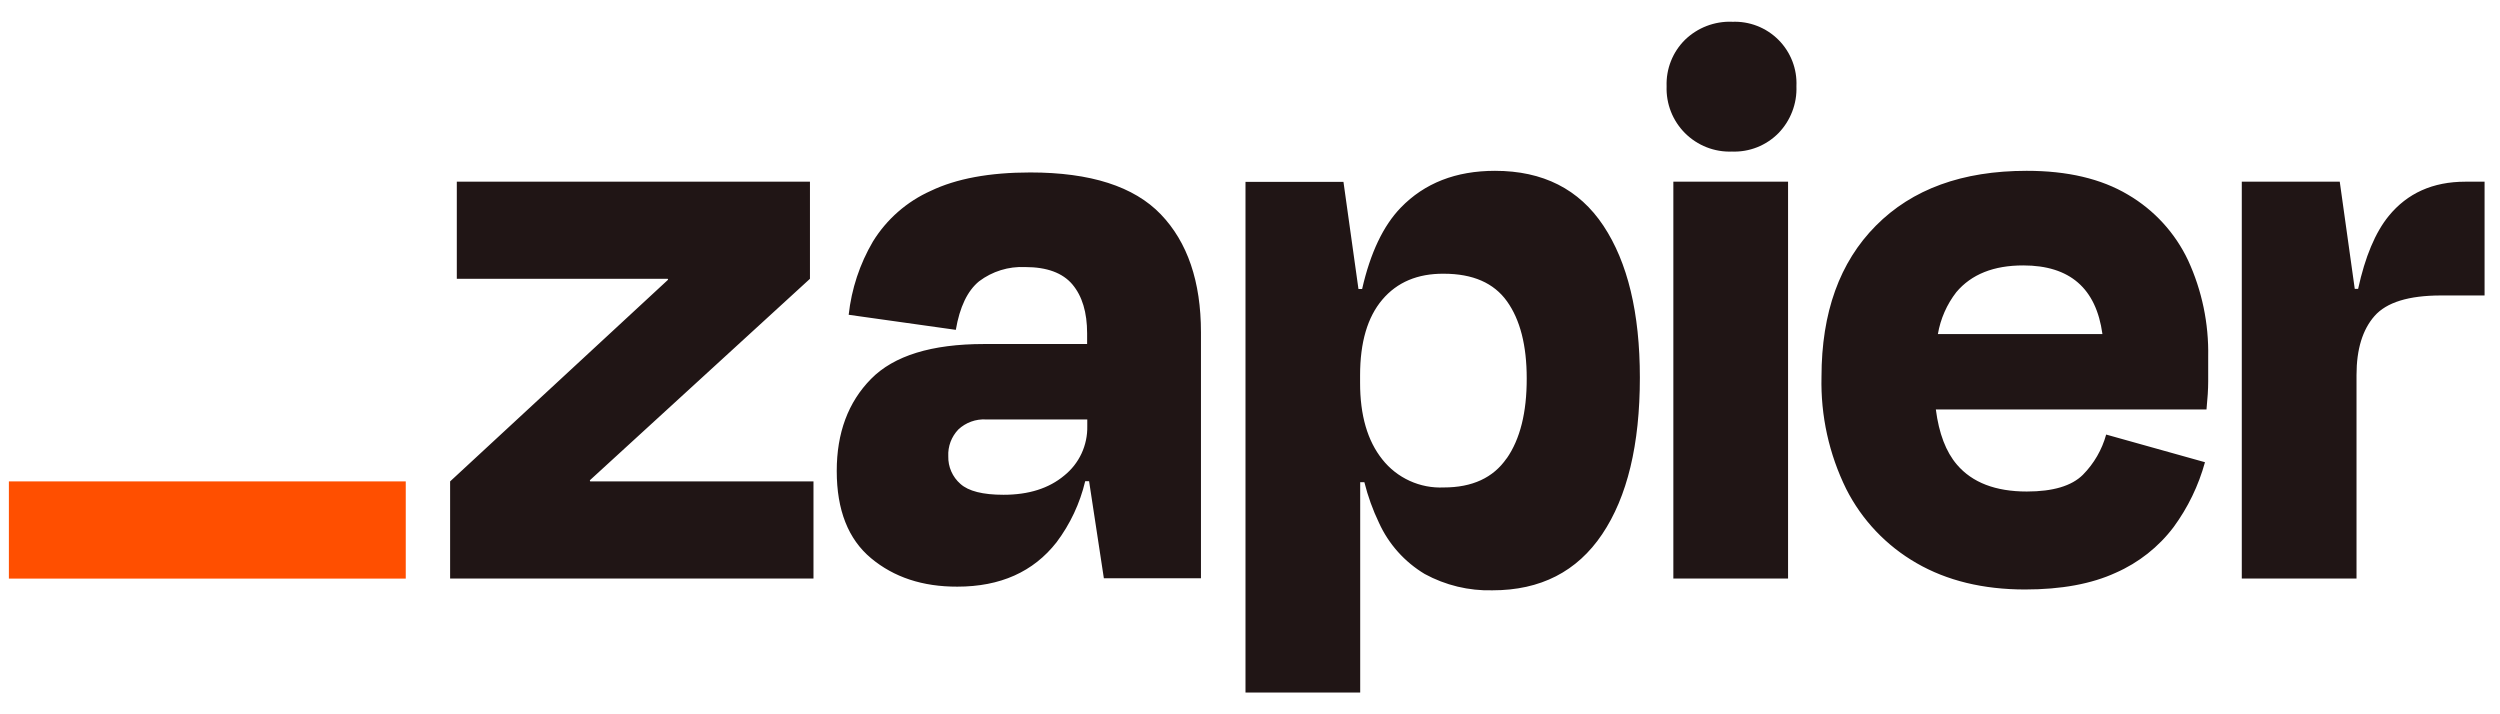 <svg xmlns="http://www.w3.org/2000/svg" width="112" height="32" viewBox="0 0 112 32" fill="none"><g id="zapier-logo-no-space_hihmgg 1" clip-path="url(#clip0_2188_17978)"><path id="Vector" d="M26.44 21.567L26.424 21.518L36.286 12.49V8.14H20.465V12.49H29.915L29.93 12.531L20.165 21.567V25.917H36.444V21.567L26.44 21.567ZM46.157 7.726C44.333 7.726 42.845 8.001 41.696 8.552C40.625 9.031 39.723 9.822 39.107 10.82C38.517 11.825 38.147 12.944 38.021 14.102L42.821 14.777C42.995 13.754 43.342 13.029 43.863 12.602C44.455 12.155 45.185 11.929 45.926 11.964C46.9 11.964 47.607 12.224 48.046 12.745C48.481 13.266 48.703 13.987 48.703 14.938V15.412H44.087C41.738 15.412 40.05 15.933 39.023 16.975C37.997 18.017 37.485 19.392 37.486 21.101C37.486 22.851 37.999 24.154 39.024 25.008C40.048 25.862 41.337 26.287 42.889 26.282C44.814 26.282 46.296 25.619 47.333 24.294C47.945 23.48 48.382 22.548 48.617 21.557H48.791L49.453 25.907H53.803V14.891C53.803 12.615 53.203 10.851 52.003 9.601C50.803 8.351 48.854 7.726 46.157 7.726V7.726ZM47.679 21.304C46.989 21.88 46.085 22.166 44.959 22.166C44.032 22.166 43.388 22.004 43.027 21.679C42.851 21.526 42.711 21.335 42.617 21.121C42.523 20.908 42.477 20.676 42.483 20.442C42.472 20.222 42.507 20.002 42.584 19.795C42.662 19.589 42.781 19.4 42.933 19.241C43.098 19.086 43.293 18.967 43.506 18.889C43.718 18.812 43.944 18.778 44.17 18.791H48.71V19.09C48.719 19.514 48.631 19.933 48.453 20.317C48.274 20.701 48.009 21.038 47.679 21.304ZM80.105 8.14H74.966V25.919H80.105V8.14ZM110.447 8.14C108.995 8.14 107.851 8.652 107.014 9.677C106.414 10.413 105.957 11.501 105.644 12.94H105.493L104.821 8.14H100.432V25.917H105.572V16.8C105.572 15.651 105.84 14.77 106.379 14.157C106.917 13.544 107.91 13.237 109.359 13.237H111.309V8.14H110.447ZM95.332 8.721C94.132 8.007 92.619 7.651 90.792 7.653C87.916 7.653 85.666 8.471 84.041 10.109C82.415 11.746 81.603 14.004 81.603 16.881C81.561 18.621 81.941 20.345 82.71 21.906C83.413 23.297 84.509 24.451 85.861 25.227C87.223 26.014 88.842 26.408 90.719 26.409C92.343 26.409 93.699 26.16 94.787 25.659C95.811 25.21 96.703 24.506 97.377 23.614C98.019 22.739 98.495 21.754 98.783 20.707L94.356 19.468C94.169 20.148 93.81 20.769 93.314 21.27C92.813 21.77 91.975 22.02 90.8 22.02C89.402 22.02 88.36 21.62 87.674 20.82C87.176 20.241 86.864 19.416 86.726 18.345H98.851C98.901 17.845 98.927 17.425 98.927 17.087V15.98C98.956 14.493 98.649 13.018 98.028 11.667C97.447 10.435 96.507 9.408 95.332 8.721ZM90.644 11.891C92.727 11.891 93.909 12.916 94.189 14.967H86.817C86.934 14.283 87.218 13.637 87.643 13.089C88.318 12.288 89.319 11.889 90.644 11.891ZM77.591 0.974C77.205 0.961 76.819 1.026 76.458 1.164C76.097 1.303 75.768 1.513 75.489 1.782C75.215 2.053 75 2.378 74.858 2.737C74.716 3.096 74.65 3.48 74.664 3.866C74.65 4.254 74.716 4.641 74.858 5.002C75 5.363 75.216 5.691 75.49 5.966C75.765 6.24 76.094 6.455 76.455 6.597C76.816 6.739 77.203 6.805 77.591 6.79C77.977 6.805 78.361 6.739 78.72 6.597C79.079 6.455 79.404 6.239 79.675 5.965C79.944 5.687 80.154 5.358 80.292 4.997C80.431 4.637 80.495 4.251 80.48 3.865C80.498 3.481 80.436 3.098 80.297 2.74C80.158 2.382 79.946 2.056 79.675 1.785C79.403 1.513 79.078 1.3 78.719 1.161C78.361 1.022 77.978 0.959 77.594 0.977L77.591 0.974ZM66.975 7.653C65.224 7.653 63.818 8.203 62.755 9.302C61.968 10.116 61.391 11.332 61.023 12.948H60.859L60.187 8.148H55.798V31.027H60.937V21.604H61.124C61.281 22.232 61.501 22.843 61.781 23.427C62.215 24.379 62.929 25.176 63.826 25.714C64.756 26.221 65.803 26.474 66.863 26.446C69.014 26.446 70.652 25.608 71.778 23.932C72.903 22.257 73.466 19.918 73.466 16.918C73.466 14.02 72.921 11.751 71.832 10.111C70.744 8.473 69.124 7.653 66.975 7.653ZM67.496 20.536C66.896 21.404 65.959 21.838 64.682 21.838C64.156 21.862 63.632 21.761 63.153 21.542C62.673 21.323 62.253 20.994 61.927 20.58C61.261 19.745 60.93 18.601 60.932 17.149V16.811C60.932 15.337 61.263 14.208 61.927 13.425C62.59 12.642 63.509 12.254 64.682 12.263C65.982 12.263 66.925 12.675 67.514 13.5C68.103 14.325 68.397 15.475 68.397 16.951C68.401 18.478 68.102 19.673 67.501 20.536H67.496Z" fill="#201515"></path><path id="Vector_2" d="M18.178 21.566H0.398V25.922H18.178V21.566Z" fill="#FF4F00"></path></g><defs><clipPath id="clip0_2188_17978"><rect width="111.203" height="30.055" fill="white" transform="translate(0.398 0.973)"></rect></clipPath></defs></svg>